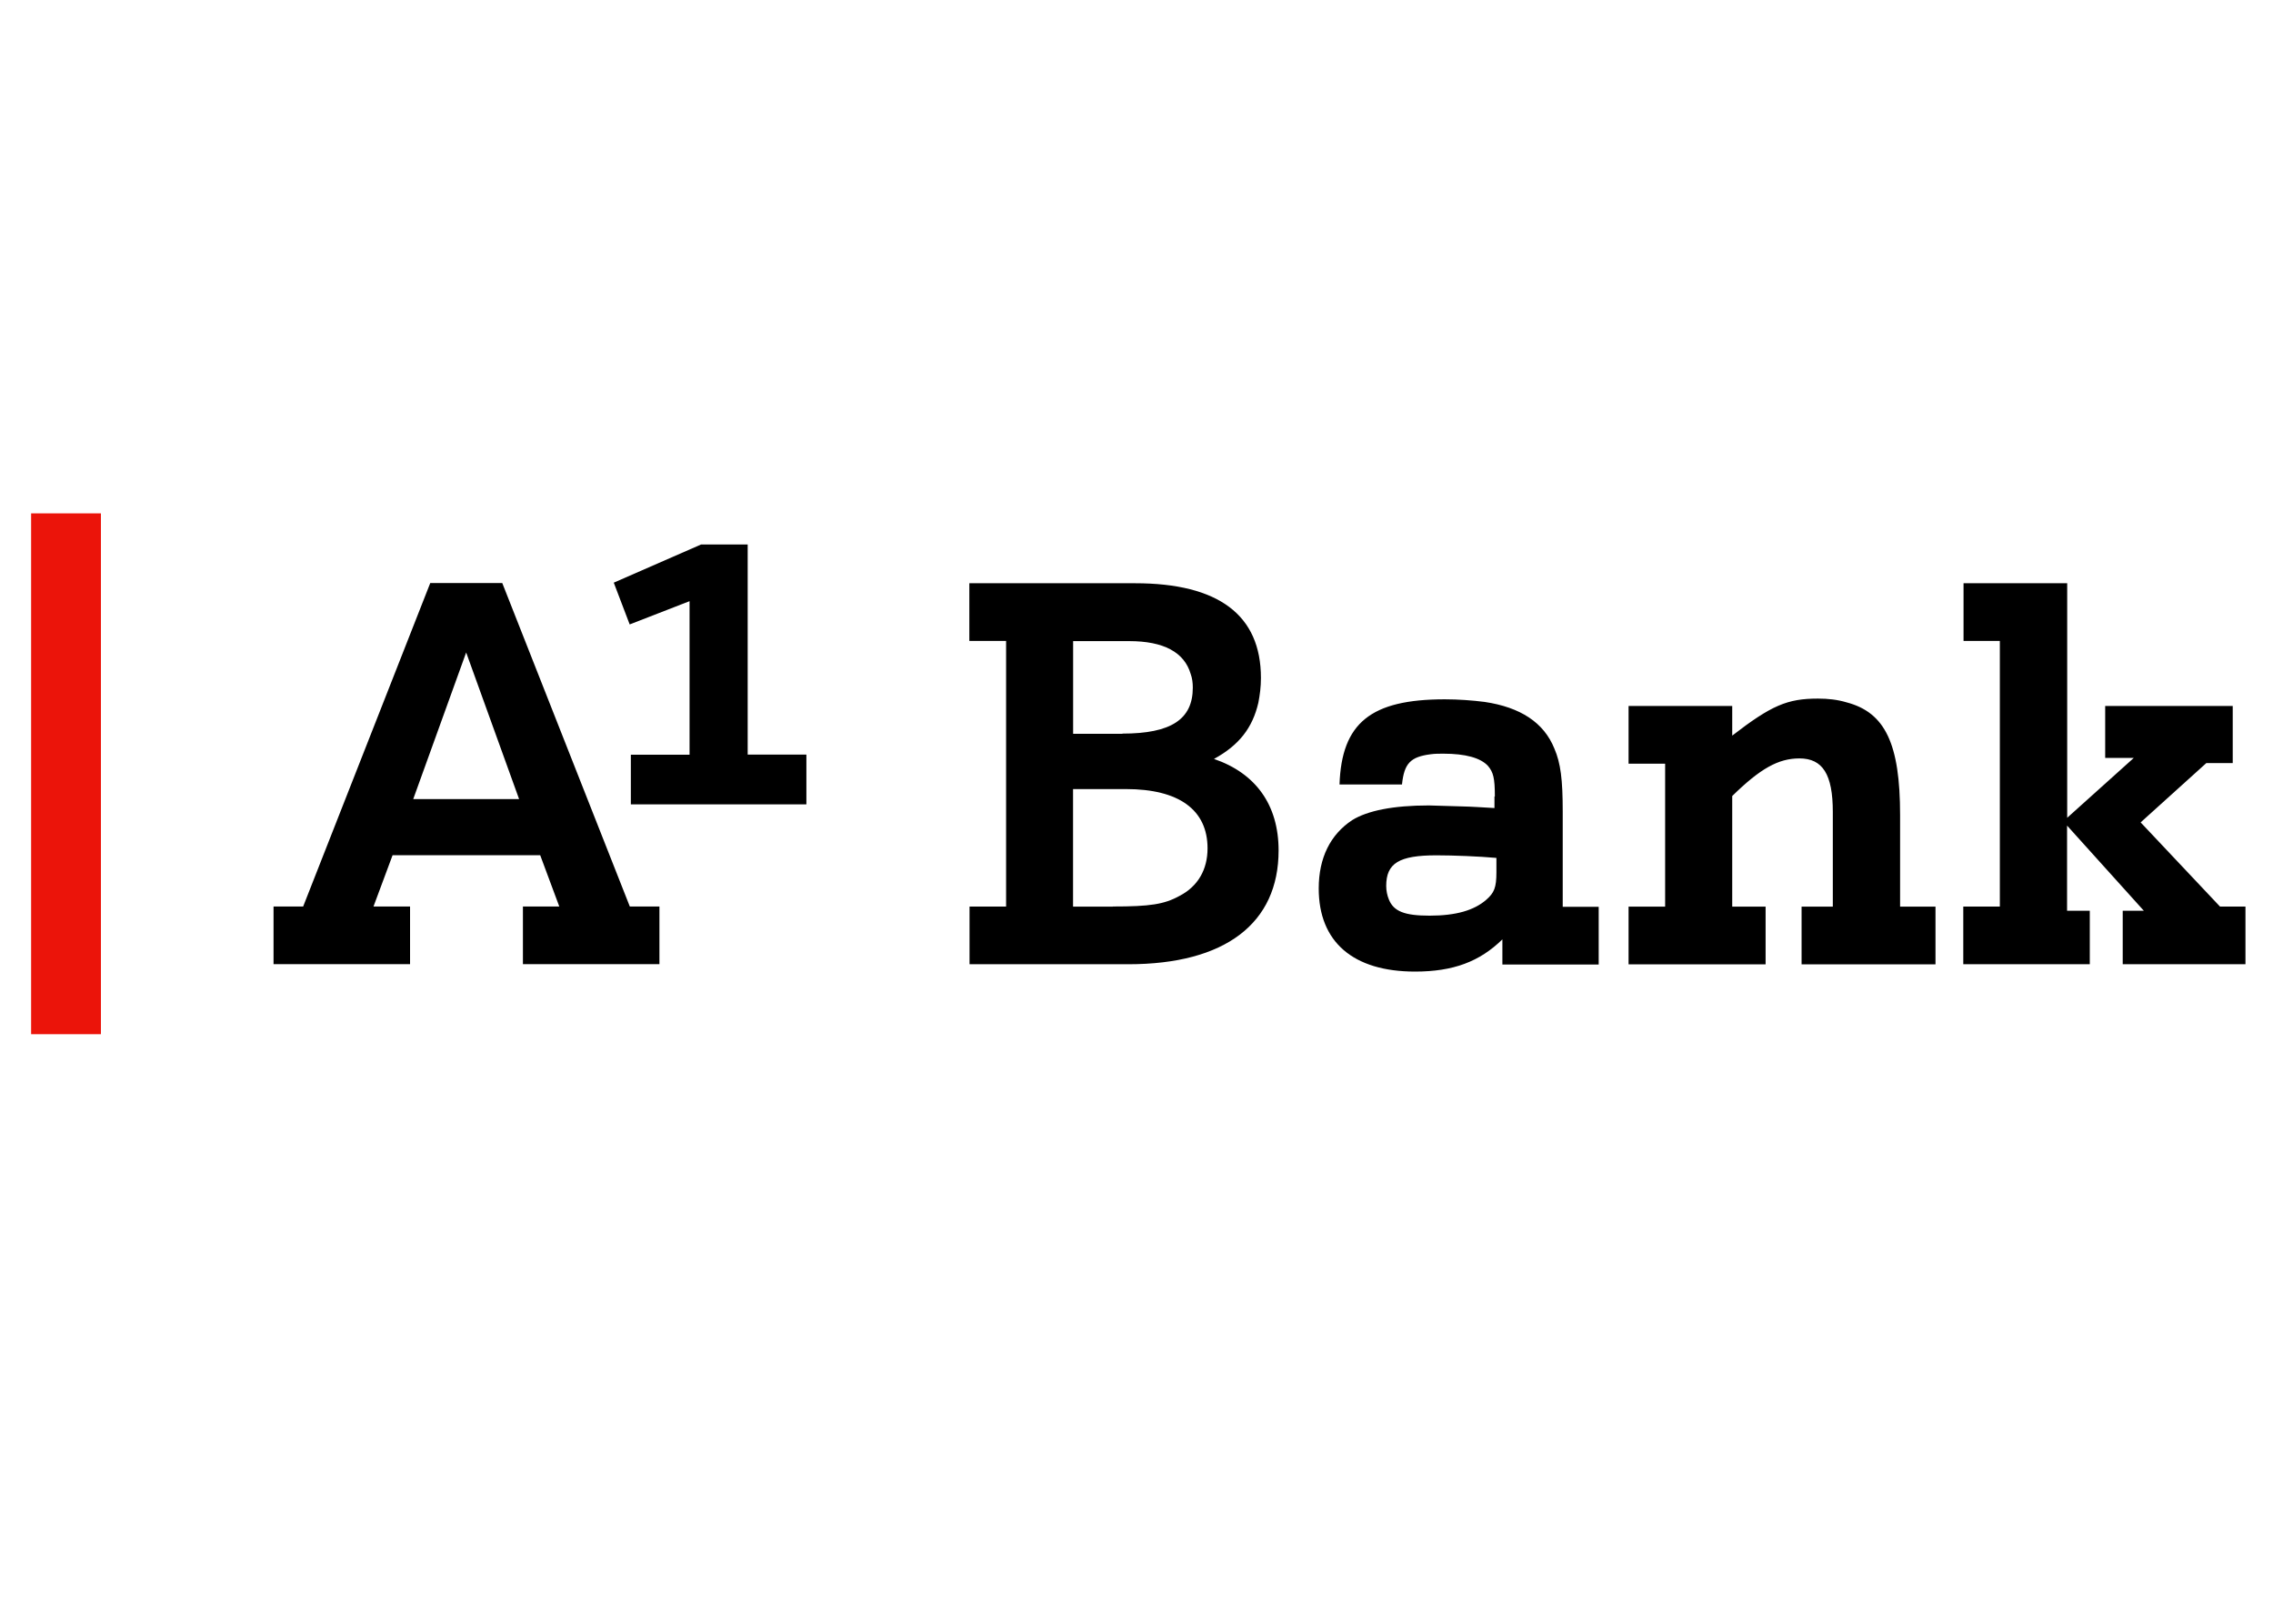 <?xml version="1.0" encoding="UTF-8"?>
<svg id="Ebene_1" xmlns="http://www.w3.org/2000/svg" viewBox="0 0 350 250">
  <defs>
    <style>
      .cls-1 {
        fill: #eb140a;
      }
    </style>
  </defs>
  <rect class="cls-1" x="4.79" y="79.04" width="10.75" height="80.19"/>
  <path d="M86.12,139.57l-2.94-7.9h-22.73l-2.94,7.9h5.63v8.88h-21.02v-8.88h4.56l19.57-49.8h11.09l19.64,49.8h4.56v8.88h-21.02v-8.88h5.59ZM63.63,123.03h16.3l-8.15-22.57-8.15,22.57ZM97.14,116.2h9.04v-23.64l-9.22,3.58-2.45-6.43,13.45-5.88h7.17v32.35h9.04v7.66h-27.03v-7.64ZM154.89,98.68h-5.63v-8.88h25.51c12.87,0,19.39,4.9,19.39,14.58,0,1.38-.16,2.6-.4,3.83-.89,3.83-2.94,6.52-6.83,8.64,6.43,2.2,9.95,7.08,9.95,14.09,0,11.24-8.24,17.52-23.15,17.52h-24.44v-8.88h5.63v-40.9h-.02ZM172.83,112.95c7.5,0,10.84-2.2,10.84-7.08,0-.73-.09-1.47-.33-2.11-.98-3.34-4.16-5.05-9.46-5.05h-8.64v14.27h7.59v-.02ZM171.36,139.57c5.7,0,7.9-.33,10.26-1.63,2.85-1.47,4.32-4.07,4.32-7.32,0-5.94-4.41-9.13-12.56-9.13h-8.15v18.1h6.12v-.02ZM230.18,122.63c0-2.85-.24-3.74-1.07-4.72-1.14-1.22-3.43-1.87-6.86-1.87-.65,0-1.31,0-1.96.09-3.09.4-4.07,1.38-4.41,4.65h-9.62c.33-9.46,4.81-13.11,16.21-13.11,2.11,0,4.23.16,6.12.4,5.54.82,9.13,3.18,10.75,7.17.98,2.27,1.29,4.81,1.29,9.71v14.67h5.54v8.88h-14.83v-3.87c-3.5,3.43-7.57,4.96-13.45,4.96-9.53,0-14.83-4.56-14.83-12.8,0-4.72,1.8-8.3,5.14-10.51,2.36-1.47,6.34-2.27,11.82-2.27l5.45.16c.65,0,3.25.16,4.65.24v-1.78h.02ZM230.42,132.09c-2.6-.24-6.68-.4-9.22-.4-5.79,0-7.75,1.22-7.75,4.72,0,.73.16,1.47.4,2.05.73,1.87,2.45,2.52,6.28,2.52,4.07,0,6.86-.82,8.73-2.45,1.22-1.07,1.56-1.87,1.56-4.23,0,0,0-2.2,0-2.2ZM256.4,117.58h-5.63v-8.88h15.96v4.56c6.03-4.65,8.48-5.7,13.2-5.7,1.56,0,3.01.16,4.41.58,5.94,1.56,8.24,6.37,8.24,17.36v14.09h5.45v8.88h-20.62v-8.88h4.81v-14.58c0-5.79-1.56-8.24-5.14-8.24-3.25,0-6.03,1.56-10.35,5.79v17.03h5.14v8.88h-21.1v-8.88h5.63v-22.02ZM307.98,98.68h-5.63v-8.88h15.96v36.11l10.26-9.22h-4.41v-7.99h19.64v8.79h-4.07l-10.11,9.13,12.22,12.96h3.92v8.88h-18.9v-8.24h3.25l-11.82-13.11v13.11h3.5v8.24h-19.48v-8.88h5.63v-40.9h.04Z"/>
</svg>